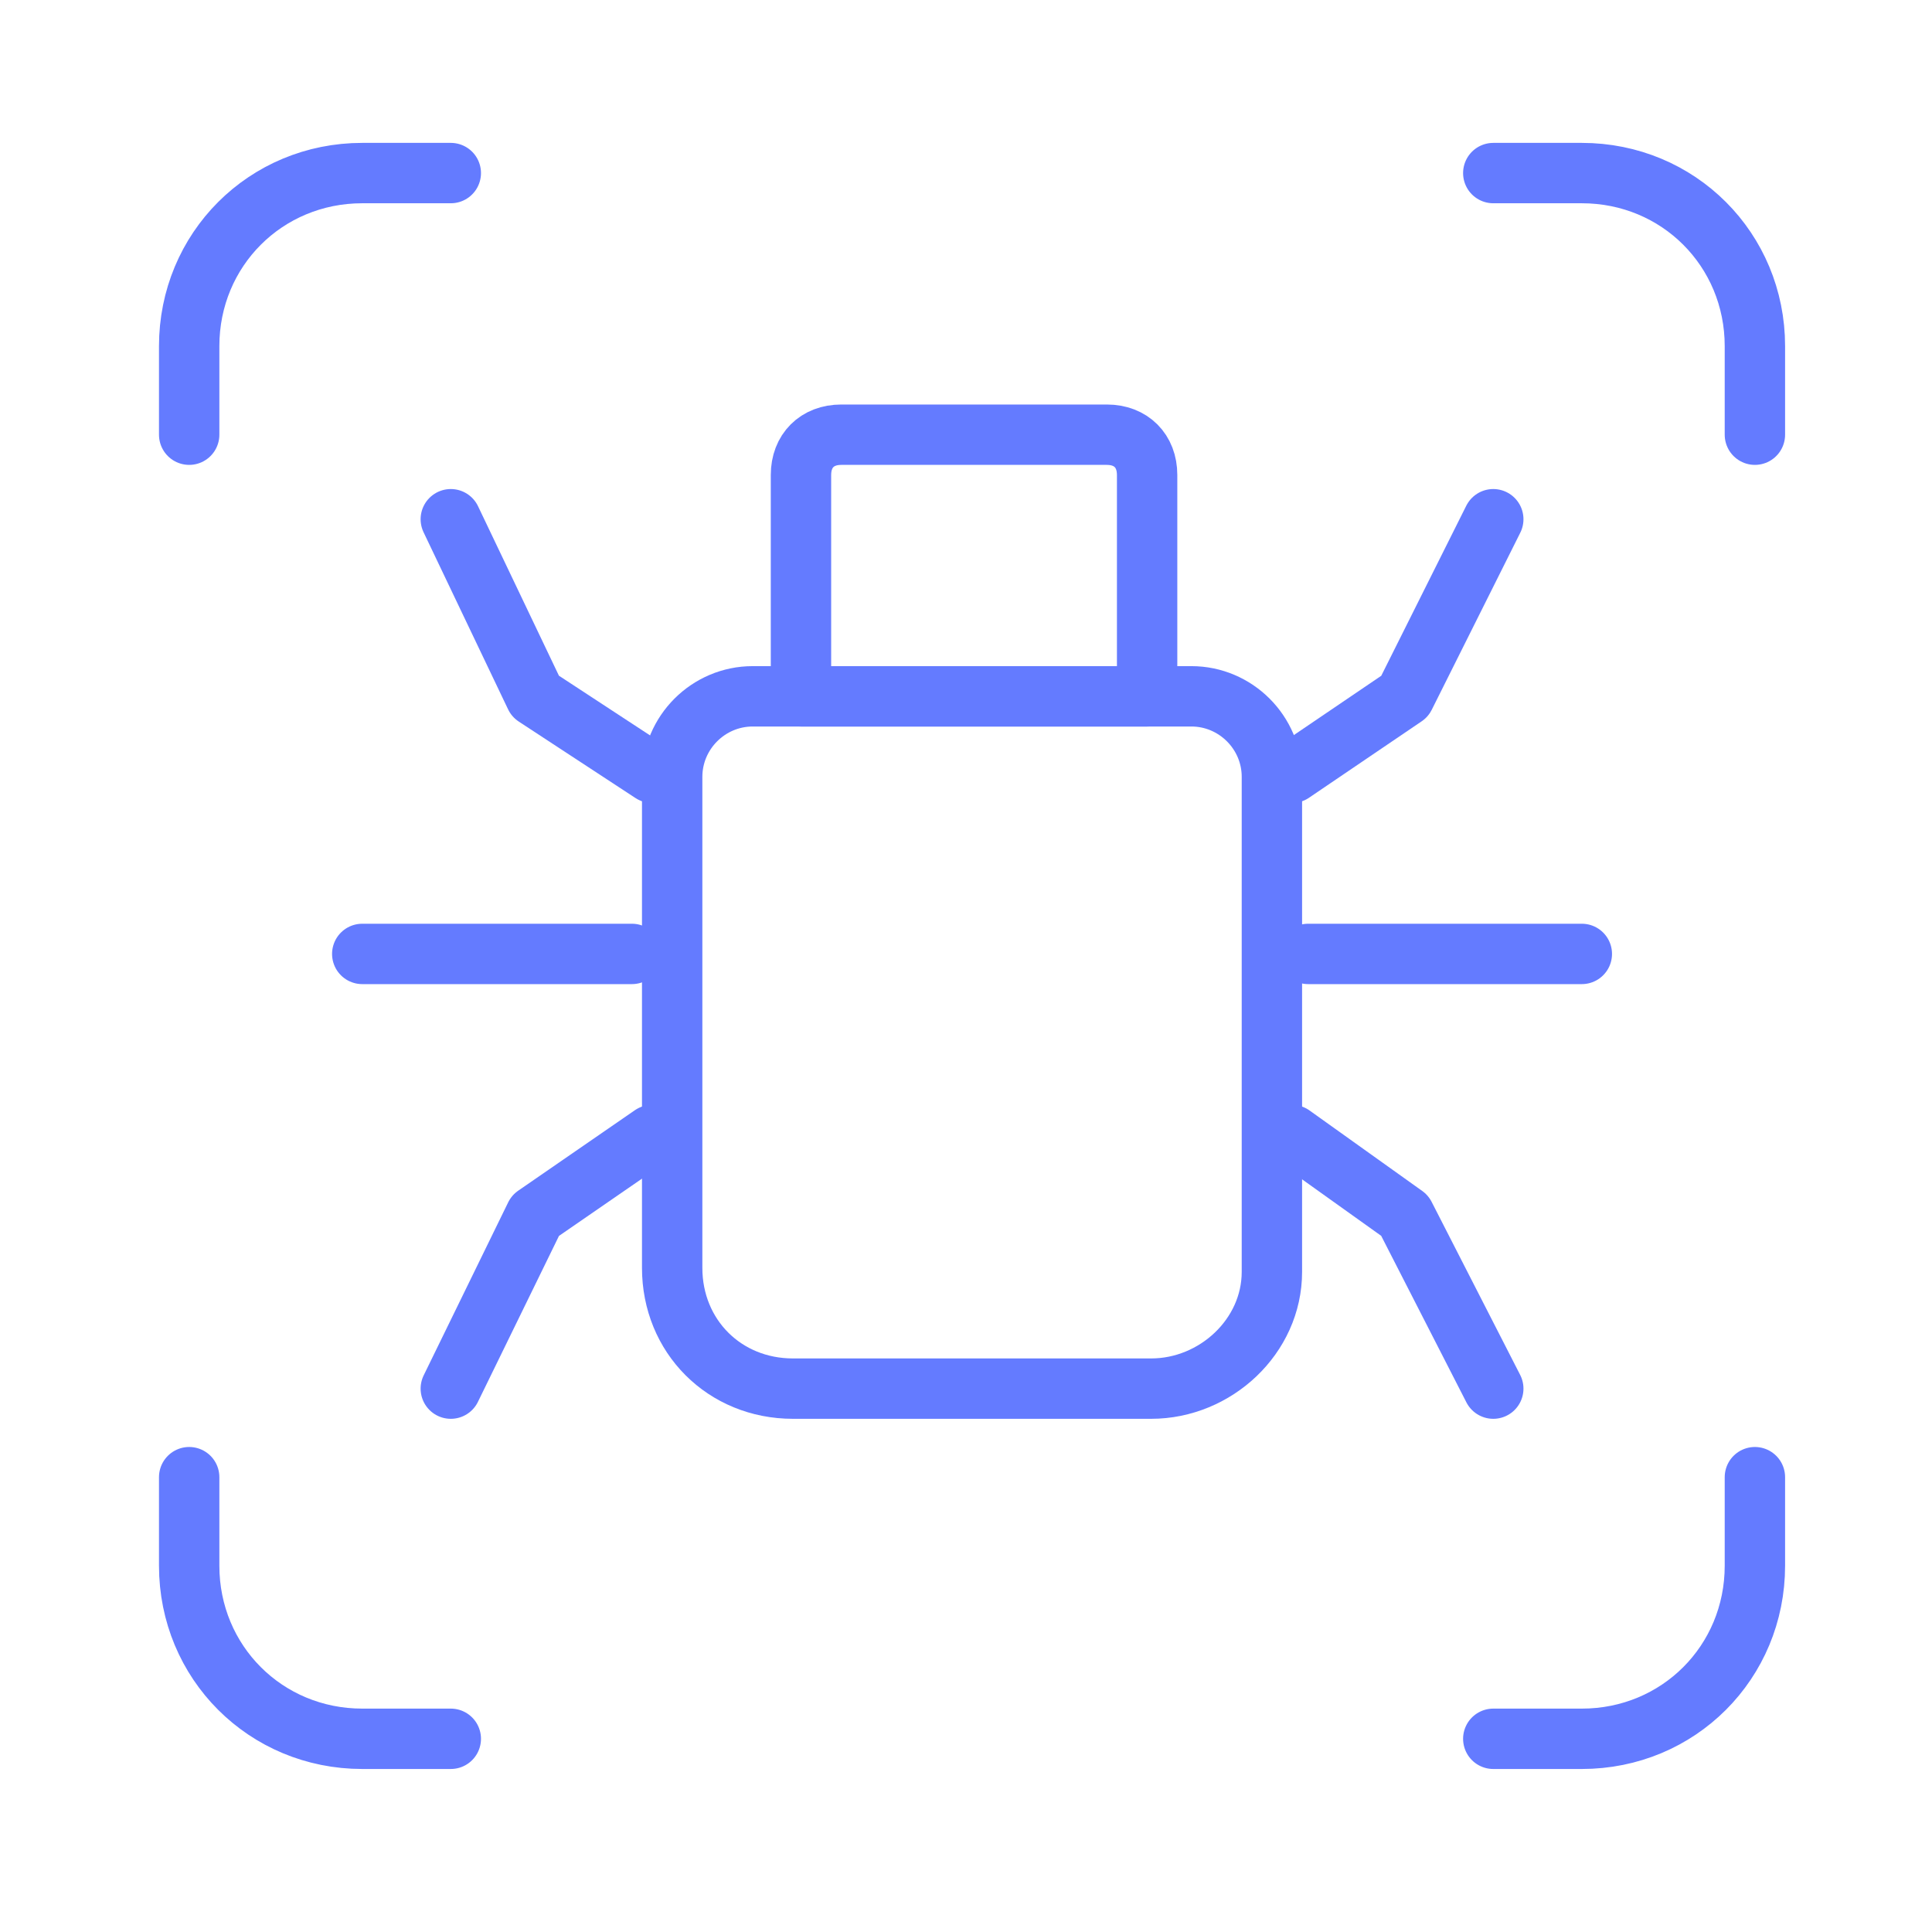 <?xml version="1.0" encoding="utf-8"?>
<!-- Generator: Adobe Illustrator 26.0.0, SVG Export Plug-In . SVG Version: 6.00 Build 0)  -->
<svg version="1.1" id="Layer_1" xmlns="http://www.w3.org/2000/svg" xmlns:xlink="http://www.w3.org/1999/xlink" x="0px" y="0px"
	 viewBox="0 0 48 48" style="enable-background:new 0 0 48 48;" xml:space="preserve">
<style type="text/css">
	.st0{fill:none;stroke:#647BFF;stroke-width:1.5;stroke-linecap:round;stroke-linejoin:round;}
</style>
<g>
	<polyline class="st0" points="37.1,12.9 34.9,17.3 32.1,19.2 	"/>
	<line class="st0" x1="9" y1="23.7" x2="15.7" y2="23.7"/>
	<line class="st0" x1="32.5" y1="23.7" x2="39.3" y2="23.7"/>
	<path class="st0" d="M11.2,4.3H9c-2.4,0-4.3,1.9-4.3,4.3v2.2"/>
	<path class="st0" d="M37.1,43.2h2.2c2.4,0,4.3-1.9,4.3-4.3v-2.2"/>
	<path class="st0" d="M4.7,36.7v2.2c0,2.4,1.9,4.3,4.3,4.3h2.2"/>
	<path class="st0" d="M43.6,10.8V8.6c0-2.4-1.9-4.3-4.3-4.3h-2.2"/>
	<polyline class="st0" points="11.2,12.9 13.3,17.3 16.2,19.2 	"/>
	<path class="st0" d="M28.6,34.5h-8.9c-1.7,0-3-1.3-3-3V19.3c0-1.1,0.9-2,2-2h10.9c1.1,0,2,0.9,2,2v12.3
		C31.6,33.2,30.2,34.5,28.6,34.5z"/>
	<polyline class="st0" points="11.2,34.5 13.3,30.2 16.2,28.2 	"/>
	<polyline class="st0" points="37.1,34.5 34.9,30.2 32.1,28.2 	"/>
	<path class="st0" d="M28.5,17.3h-8.6v-5.5c0-0.6,0.4-1,1-1h6.6c0.6,0,1,0.4,1,1V17.3z"/>
</g>
</svg>
